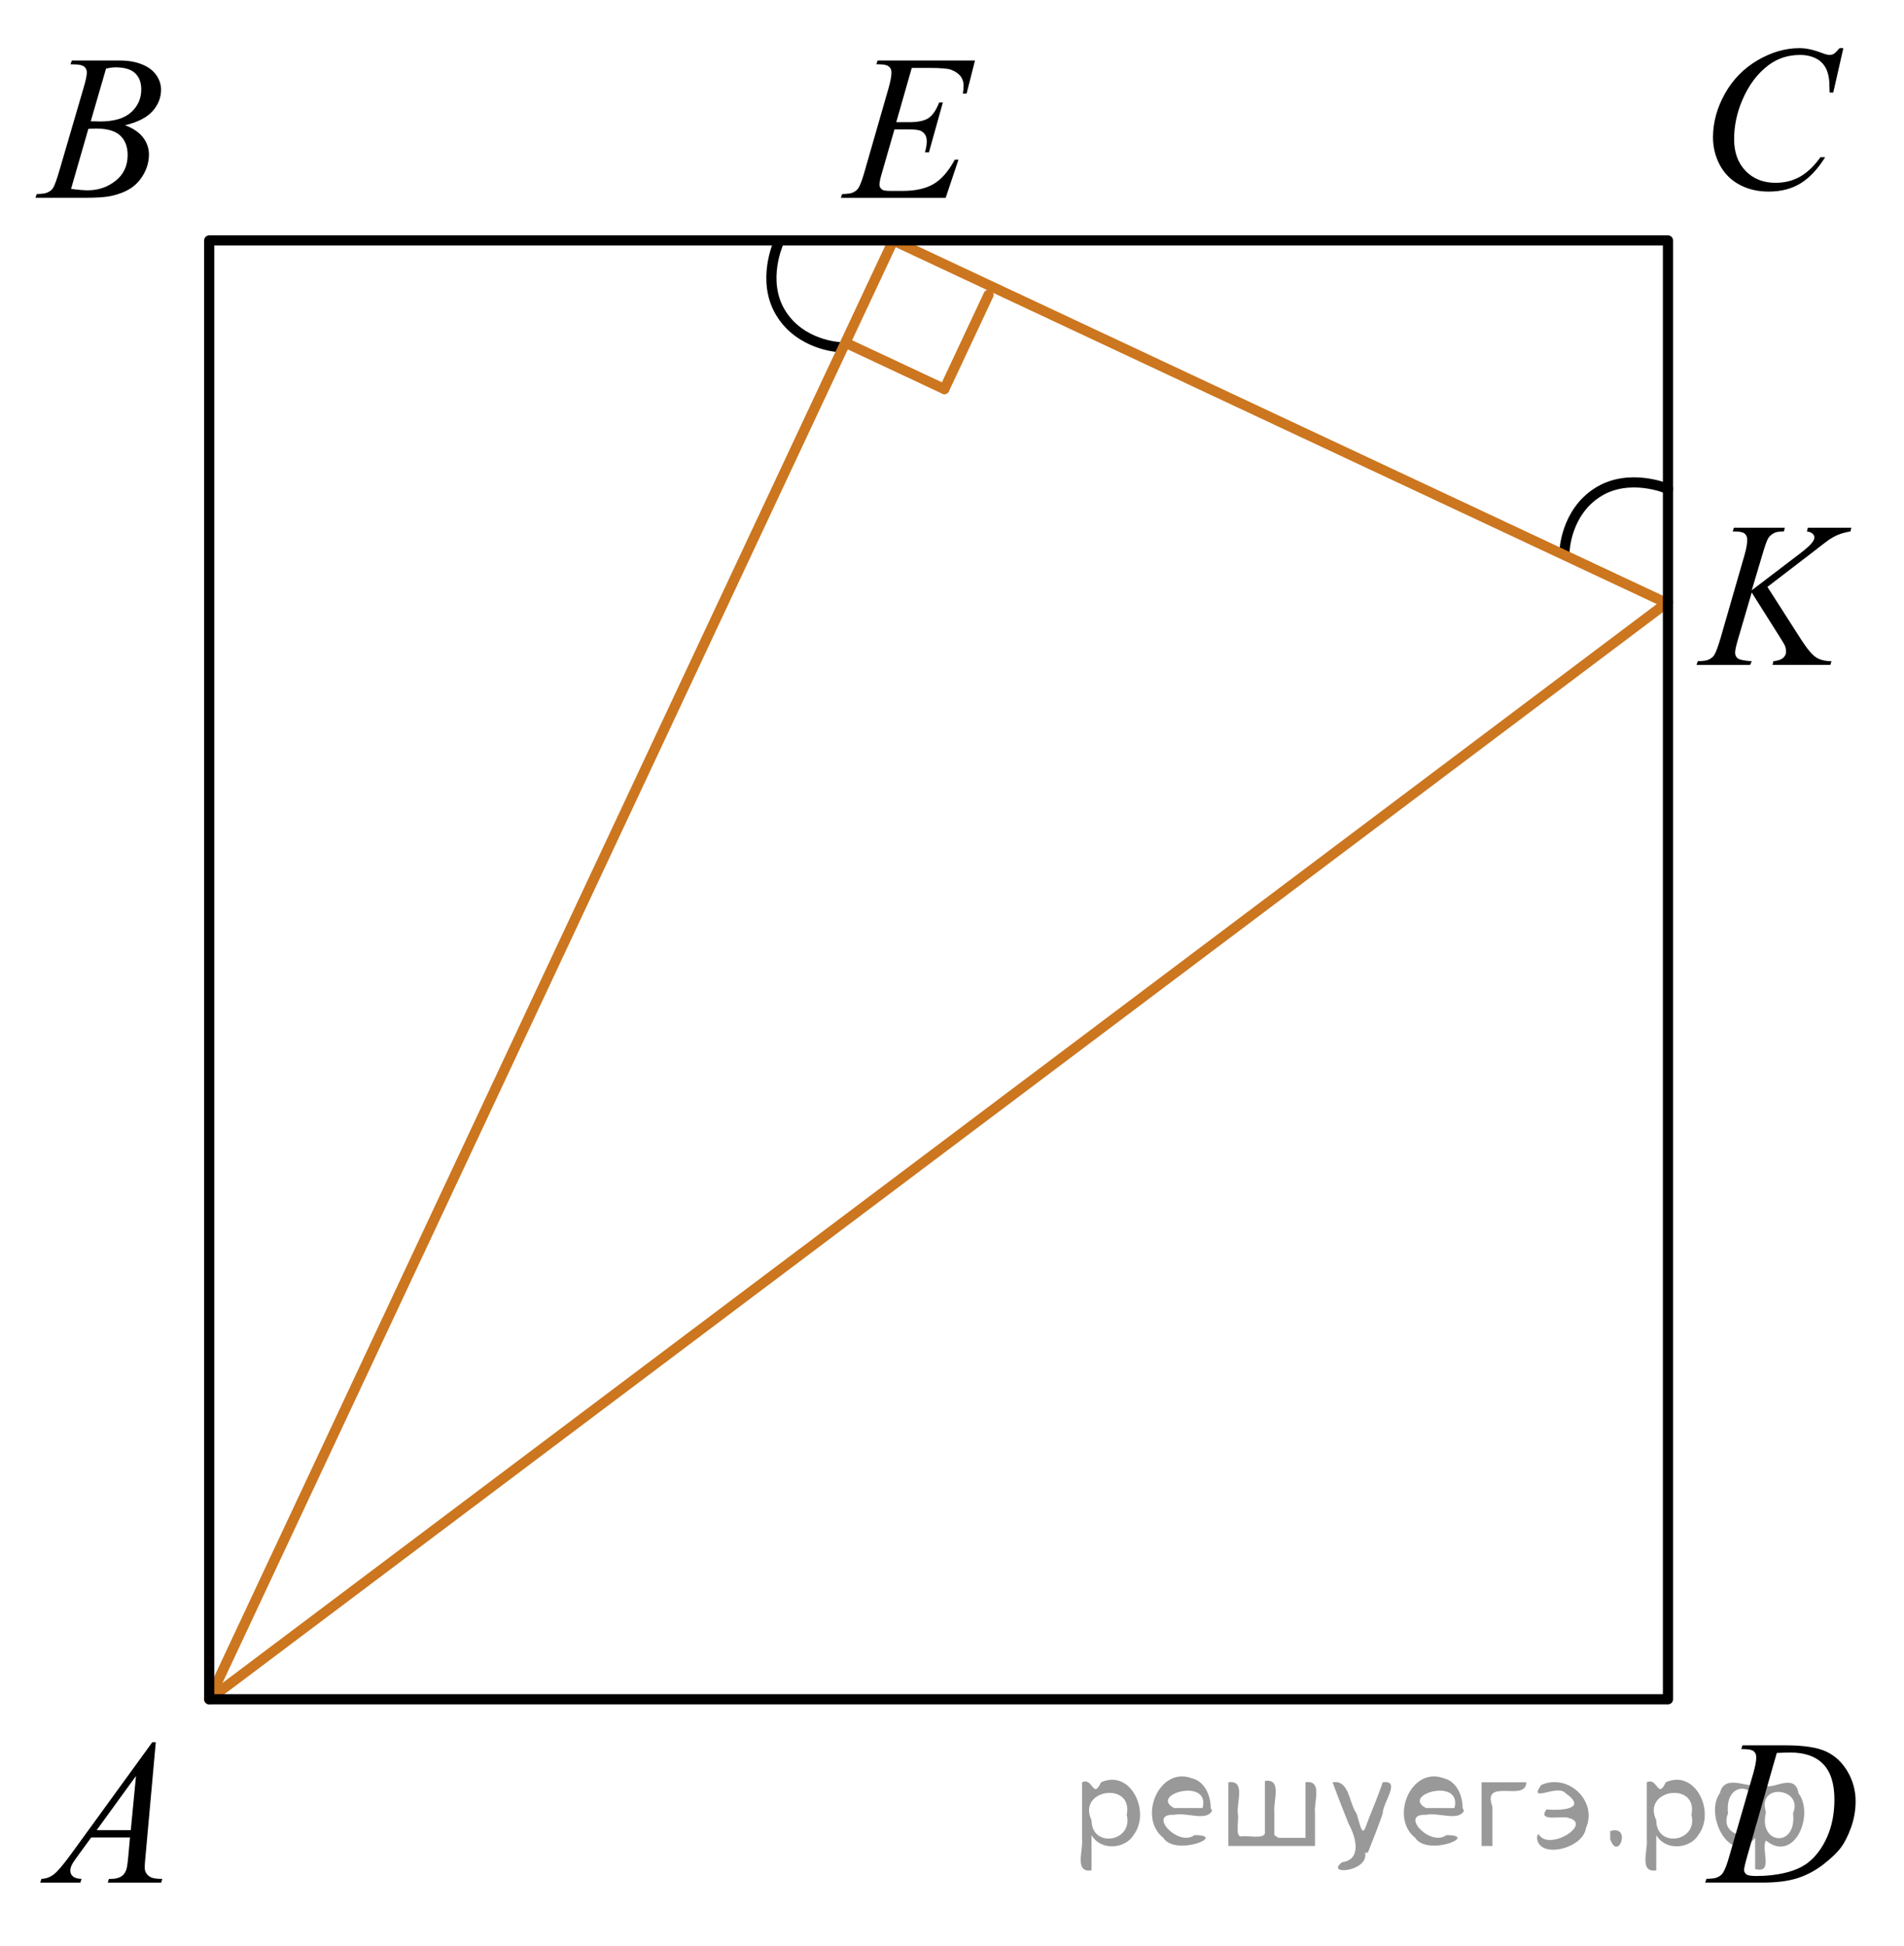 <?xml version="1.0" encoding="utf-8"?>
<!-- Generator: Adobe Illustrator 28.0.0, SVG Export Plug-In . SVG Version: 6.00 Build 0)  -->
<svg version="1.1" id="Слой_1" xmlns="http://www.w3.org/2000/svg" xmlns:xlink="http://www.w3.org/1999/xlink" x="0px" y="0px"
	 width="140.593px" height="143.702px" viewBox="0 0 140.593 143.702" enable-background="new 0 0 140.593 143.702"
	 xml:space="preserve">
<path fill="none" stroke="#000000" stroke-width="0.75" stroke-linecap="round" stroke-linejoin="round" stroke-miterlimit="10" d="
	M123.165,36.103c0,0-2.849-1.248-5.206,0.259c-2.357,1.507-2.433,4.35-2.433,4.35"/>
<path fill="none" stroke="#000000" stroke-width="0.75" stroke-linecap="round" stroke-linejoin="round" stroke-miterlimit="10" d="
	M57.496,17.901c0,0-1.304,2.824,0.157,5.21s4.301,2.517,4.301,2.517"/>
<line fill="none" stroke="#CC761F" stroke-width="0.75" stroke-linecap="round" stroke-linejoin="round" stroke-miterlimit="10" x1="15.448" y1="125.47" x2="123.165" y2="44.45"/>
<line fill="none" stroke="#CC761F" stroke-width="0.75" stroke-linecap="round" stroke-linejoin="round" stroke-miterlimit="10" x1="65.962" y1="17.753" x2="122.927" y2="44.464"/>
<line fill="none" stroke="#CC761F" stroke-width="0.75" stroke-linecap="round" stroke-linejoin="round" stroke-miterlimit="10" x1="15.448" y1="125.47" x2="65.962" y2="17.753"/>
<line fill="none" stroke="#CC761F" stroke-width="0.75" stroke-linecap="round" stroke-linejoin="round" stroke-miterlimit="10" x1="72.997" y1="21.765" x2="69.732" y2="28.727"/>
<line fill="none" stroke="#CC761F" stroke-width="0.75" stroke-linecap="round" stroke-linejoin="round" stroke-miterlimit="10" x1="69.732" y1="28.727" x2="62.772" y2="25.464"/>
<g>
	<g>
		<g>
			<g>
				<g>
					<g>
						<g>
							<g>
								<g>
									<g>
										<g>
											<g>
												<g>
													<g>
														<defs>
															<rect id="SVGID_1_" y="125.094" width="15.125" height="16.694"/>
														</defs>
														<clipPath id="SVGID_00000163065975781132977680000008462213120689649585_">
															<use xlink:href="#SVGID_1_"  overflow="visible"/>
														</clipPath>
														<g clip-path="url(#SVGID_00000163065975781132977680000008462213120689649585_)">
															<g enable-background="new    ">
																<path d="M11.504,128.643l-0.761,8.431c-0.04,0.394-0.059,0.653-0.059,0.777
																	c0,0.199,0.037,0.352,0.111,0.456c0.093,0.144,0.22,0.252,0.38,0.321
																	c0.16,0.069,0.429,0.104,0.809,0.104l-0.081,0.276H7.959l0.082-0.276h0.17
																	c0.32,0,0.581-0.069,0.783-0.209c0.143-0.095,0.253-0.252,0.333-0.471
																	c0.054-0.154,0.105-0.519,0.155-1.092l0.118-1.285H6.733l-1.019,1.397
																	c-0.231,0.314-0.377,0.539-0.435,0.677c-0.059,0.137-0.089,0.265-0.089,0.385
																	c0,0.159,0.064,0.296,0.192,0.411c0.128,0.114,0.34,0.177,0.635,0.186l-0.081,0.276H2.973
																	l0.082-0.276c0.364-0.015,0.685-0.139,0.964-0.37c0.278-0.231,0.693-0.726,1.244-1.483
																	l5.982-8.236h0.259V128.643z M10.042,131.132l-2.903,3.998h2.519L10.042,131.132z"/>
															</g>
														</g>
													</g>
												</g>
											</g>
										</g>
									</g>
								</g>
							</g>
						</g>
					</g>
				</g>
			</g>
		</g>
	</g>
</g>
<g>
	<g>
		<g>
			<g>
				<g>
					<g>
						<g>
							<g>
								<g>
									<g>
										<g>
											<g>
												<g>
													<g>
														<g>
															<defs>
																
																	<rect id="SVGID_00000018200768317775700760000018337193726546968977_" x="0.001" y="0.692" width="15.124" height="16.695"/>
															</defs>
															<clipPath id="SVGID_00000040565926180807881020000001258424260040113830_">
																<use xlink:href="#SVGID_00000018200768317775700760000018337193726546968977_"  overflow="visible"/>
															</clipPath>
															<g clip-path="url(#SVGID_00000040565926180807881020000001258424260040113830_)">
																<g enable-background="new    ">
																	<path d="M5.202,4.747L5.305,4.47h3.575c0.601,0,1.136,0.095,1.606,0.284s0.822,0.454,1.056,0.792
																		s0.351,0.697,0.351,1.076c0,0.583-0.208,1.11-0.624,1.581S10.174,9.022,9.234,9.246
																		c0.606,0.23,1.051,0.533,1.336,0.912c0.286,0.378,0.428,0.794,0.428,1.248
																		c0,0.503-0.128,0.984-0.384,1.442c-0.256,0.459-0.585,0.815-0.986,1.069
																		c-0.401,0.254-0.885,0.441-1.451,0.56c-0.404,0.085-1.034,0.127-1.891,0.127H2.617l0.096-0.276
																		c0.384-0.01,0.645-0.047,0.783-0.112c0.197-0.085,0.337-0.197,0.421-0.336
																		c0.118-0.189,0.276-0.623,0.473-1.3l1.794-6.136c0.153-0.518,0.229-0.882,0.229-1.091
																		c0-0.185-0.068-0.33-0.203-0.438C6.074,4.808,5.817,4.754,5.438,4.754
																		C5.354,4.754,5.276,4.752,5.202,4.747z M5.246,13.947c0.532,0.07,0.948,0.104,1.248,0.104
																		c0.768,0,1.449-0.234,2.042-0.702c0.593-0.469,0.89-1.104,0.89-1.906
																		c0-0.613-0.184-1.091-0.55-1.435C8.509,9.664,7.917,9.493,7.1,9.493
																		c-0.158,0-0.35,0.008-0.576,0.022L5.246,13.947z M6.701,8.954
																		c0.32,0.01,0.551,0.015,0.694,0.015c1.024,0,1.786-0.226,2.286-0.676
																		c0.499-0.451,0.75-1.015,0.75-1.693c0-0.513-0.153-0.913-0.458-1.2S9.18,4.971,8.51,4.971
																		c-0.177,0-0.403,0.03-0.679,0.09L6.701,8.954z"/>
																</g>
															</g>
														</g>
													</g>
												</g>
											</g>
										</g>
									</g>
								</g>
							</g>
						</g>
					</g>
				</g>
			</g>
		</g>
	</g>
</g>
<g>
	<g>
		<g>
			<g>
				<g>
					<g>
						<g>
							<g>
								<g>
									<g>
										<g>
											<g>
												<g>
													<g>
														<g>
															<defs>
																
																	<rect id="SVGID_00000079460620836450388580000018200511695260647332_" x="123.394" width="16.51" height="18.079"/>
															</defs>
															<clipPath id="SVGID_00000096746569344049936920000011601559238045716610_">
																<use xlink:href="#SVGID_00000079460620836450388580000018200511695260647332_"  overflow="visible"/>
															</clipPath>
															<g clip-path="url(#SVGID_00000096746569344049936920000011601559238045716610_)">
																<g enable-background="new    ">
																	<path d="M136.115,3.556l-0.746,3.279h-0.266l-0.03-0.822c-0.024-0.299-0.081-0.565-0.17-0.799
																		c-0.089-0.234-0.222-0.437-0.398-0.608c-0.178-0.172-0.401-0.307-0.673-0.403
																		c-0.271-0.097-0.571-0.146-0.901-0.146c-0.882,0-1.652,0.244-2.312,0.732
																		c-0.842,0.623-1.502,1.502-1.98,2.637c-0.394,0.936-0.591,1.885-0.591,2.846
																		c0,0.981,0.283,1.764,0.85,2.349s1.303,0.877,2.209,0.877c0.685,0,1.295-0.154,1.829-0.463
																		s1.03-0.784,1.488-1.427h0.348c-0.542,0.872-1.143,1.513-1.803,1.923
																		c-0.66,0.411-1.45,0.616-2.372,0.616c-0.817,0-1.541-0.173-2.172-0.519
																		c-0.631-0.346-1.11-0.833-1.44-1.46c-0.33-0.627-0.495-1.302-0.495-2.024
																		c0-1.105,0.293-2.181,0.879-3.227c0.586-1.046,1.391-1.867,2.412-2.465
																		c1.022-0.598,2.053-0.896,3.093-0.896c0.487,0,1.034,0.117,1.64,0.351
																		c0.267,0.1,0.458,0.149,0.576,0.149s0.222-0.025,0.31-0.075
																		c0.089-0.05,0.236-0.191,0.443-0.426h0.273V3.556z"/>
																</g>
															</g>
														</g>
													</g>
												</g>
											</g>
										</g>
									</g>
								</g>
							</g>
						</g>
					</g>
				</g>
			</g>
		</g>
	</g>
</g>
<g>
	<g>
		<g>
			<g>
				<g>
					<g>
						<g>
							<g>
								<g>
									<g>
										<g>
											<g>
												<g>
													<g>
														<g>
															<defs>
																
																	<rect id="SVGID_00000140000393109205795590000007298178264961481395_" x="123.395" y="125.091" width="16.507" height="16.699"/>
															</defs>
															<clipPath id="SVGID_00000123405184558151220260000002073400016862908054_">
																<use xlink:href="#SVGID_00000140000393109205795590000007298178264961481395_"  overflow="visible"/>
															</clipPath>
															<g clip-path="url(#SVGID_00000123405184558151220260000002073400016862908054_)">
																<g enable-background="new    ">
																	<path d="M128.577,129.147l0.089-0.277h3.199c1.355,0,2.357,0.157,3.011,0.472
																		c0.652,0.314,1.173,0.808,1.562,1.483c0.389,0.675,0.583,1.398,0.583,2.171
																		c0,0.663-0.111,1.307-0.336,1.932c-0.224,0.626-0.477,1.127-0.761,1.503s-0.718,0.791-1.304,1.244
																		c-0.587,0.453-1.222,0.788-1.906,1.005s-1.539,0.325-2.563,0.325H125.91l0.097-0.276
																		c0.389-0.01,0.649-0.045,0.783-0.104c0.196-0.085,0.342-0.199,0.435-0.344
																		c0.143-0.209,0.303-0.63,0.48-1.264l1.772-6.128c0.138-0.483,0.207-0.862,0.207-1.136
																		c0-0.194-0.064-0.345-0.192-0.449c-0.128-0.104-0.379-0.156-0.753-0.156L128.577,129.147
																		L128.577,129.147z M131.2,129.43l-2.172,7.586c-0.163,0.568-0.244,0.92-0.244,1.055
																		c0,0.079,0.026,0.156,0.078,0.231c0.052,0.074,0.121,0.124,0.21,0.149
																		c0.128,0.045,0.335,0.067,0.621,0.067c0.772,0,1.491-0.081,2.153-0.243s1.205-0.402,1.629-0.721
																		c0.601-0.464,1.081-1.102,1.44-1.914c0.359-0.811,0.54-1.736,0.54-2.772
																		c0-1.171-0.276-2.042-0.828-2.612s-1.356-0.856-2.416-0.856
																		C131.951,129.401,131.614,129.411,131.2,129.43z"/>
																</g>
															</g>
														</g>
													</g>
												</g>
											</g>
										</g>
									</g>
								</g>
							</g>
						</g>
					</g>
				</g>
			</g>
		</g>
	</g>
</g>
<g>
	<g>
		<g>
			<g>
				<g>
					<g>
						<g>
							<g>
								<g>
									<g>
										<g>
											<g>
												<g>
													<g>
														<g>
															<defs>
																
																	<rect id="SVGID_00000062872281770417708240000000639666026576399267_" x="59.457" y="0.691" width="15.125" height="16.697"/>
															</defs>
															<clipPath id="SVGID_00000114051701624192736790000010039678955223149707_">
																<use xlink:href="#SVGID_00000062872281770417708240000000639666026576399267_"  overflow="visible"/>
															</clipPath>
															<g clip-path="url(#SVGID_00000114051701624192736790000010039678955223149707_)">
																<g enable-background="new    ">
																	<path d="M67.325,5.016l-1.145,4.006h0.938c0.669,0,1.154-0.103,1.455-0.31s0.559-0.589,0.776-1.147
																		h0.273l-1.026,3.677H68.3c0.088-0.309,0.133-0.573,0.133-0.792c0-0.214-0.043-0.386-0.129-0.516
																		c-0.086-0.129-0.204-0.225-0.354-0.288c-0.15-0.062-0.466-0.093-0.949-0.093h-0.953l-0.967,3.356
																		c-0.094,0.324-0.141,0.571-0.141,0.74c0,0.129,0.061,0.244,0.185,0.344
																		c0.084,0.07,0.293,0.104,0.628,0.104h0.886c0.96,0,1.729-0.172,2.308-0.516s1.097-0.942,1.555-1.794
																		h0.273l-0.945,2.818h-7.74l0.096-0.276c0.384-0.01,0.643-0.045,0.775-0.105
																		c0.197-0.089,0.34-0.204,0.428-0.344c0.133-0.204,0.29-0.633,0.473-1.285l1.758-6.114
																		c0.138-0.493,0.206-0.87,0.206-1.128c0-0.19-0.065-0.338-0.196-0.445s-0.385-0.161-0.764-0.161
																		h-0.155l0.089-0.277h7.193l-0.62,2.444h-0.273c0.034-0.23,0.052-0.421,0.052-0.576
																		c0-0.264-0.064-0.486-0.192-0.665c-0.168-0.23-0.411-0.404-0.731-0.523
																		c-0.236-0.089-0.78-0.134-1.632-0.134L67.325,5.016L67.325,5.016z"/>
																</g>
															</g>
														</g>
													</g>
												</g>
											</g>
										</g>
									</g>
								</g>
							</g>
						</g>
					</g>
				</g>
			</g>
		</g>
	</g>
</g>
<g>
	<g>
		<g>
			<g>
				<g>
					<g>
						<g>
							<g>
								<g>
									<g>
										<g>
											<g>
												<g>
													<g>
														<g>
															<defs>
																
																	<rect id="SVGID_00000147212859217187824540000009675761077844969868_" x="122.705" y="35.18" width="17.888" height="16.697"/>
															</defs>
															<clipPath id="SVGID_00000033336637860129050690000016945741466177227673_">
																<use xlink:href="#SVGID_00000147212859217187824540000009675761077844969868_"  overflow="visible"/>
															</clipPath>
															<g clip-path="url(#SVGID_00000033336637860129050690000016945741466177227673_)">
																<g enable-background="new    ">
																	<path d="M130.508,43.335l2.483,3.879c0.443,0.688,0.81,1.127,1.102,1.319
																		c0.29,0.192,0.672,0.288,1.145,0.288l-0.082,0.276h-4.271l0.066-0.276
																		c0.341-0.035,0.581-0.117,0.721-0.247c0.141-0.13,0.211-0.277,0.211-0.441
																		c0-0.149-0.024-0.294-0.074-0.433c-0.039-0.1-0.182-0.344-0.429-0.732l-2.032-3.221l-0.982,3.356
																		c-0.163,0.538-0.244,0.899-0.244,1.084c0,0.19,0.069,0.334,0.207,0.433
																		c0.138,0.1,0.477,0.167,1.02,0.202l-0.118,0.276h-3.961l0.096-0.276
																		c0.385-0.01,0.644-0.045,0.776-0.105c0.197-0.089,0.343-0.204,0.435-0.344
																		c0.129-0.204,0.286-0.627,0.474-1.27l1.766-6.121c0.134-0.468,0.2-0.844,0.2-1.128
																		c0-0.199-0.064-0.352-0.189-0.456c-0.126-0.104-0.371-0.157-0.735-0.157h-0.148l0.089-0.277h3.762
																		l-0.074,0.277c-0.31-0.005-0.542,0.03-0.694,0.104c-0.212,0.104-0.367,0.239-0.466,0.404
																		c-0.099,0.164-0.243,0.575-0.435,1.233l-0.776,2.601l3.562-2.713
																		c0.473-0.359,0.783-0.643,0.931-0.852c0.089-0.13,0.134-0.247,0.134-0.352
																		c0-0.089-0.046-0.177-0.137-0.262c-0.092-0.085-0.231-0.139-0.418-0.164l0.074-0.277h3.207
																		l-0.066,0.277c-0.35,0.06-0.644,0.138-0.883,0.235c-0.239,0.097-0.484,0.231-0.735,0.4
																		c-0.074,0.05-0.555,0.418-1.441,1.106L130.508,43.335z"/>
																</g>
															</g>
														</g>
													</g>
												</g>
											</g>
										</g>
									</g>
								</g>
							</g>
						</g>
					</g>
				</g>
			</g>
		</g>
	</g>
</g>
<rect x="15.448" y="17.753" fill="none" stroke="#000000" stroke-width="0.75" stroke-linecap="round" stroke-linejoin="round" stroke-miterlimit="10" width="107.716" height="107.716"/>
<g style="stroke:none;fill:#000;fill-opacity:0.4" > <path d="m 80.6,135.6 c 0,0.8 0,1.6 0,2.5 -1.3,0.2 -0.6,-1.5 -0.7,-2.3 0,-1.4 0,-2.8 0,-4.2 0.8,-0.4 0.8,1.3 1.4,0.0 2.2,-1.0 3.7,2.2 2.4,3.9 -0.6,1.0 -2.4,1.2 -3.1,0.0 z m 2.6,-1.6 c 0.5,-2.5 -3.7,-1.9 -2.6,0.4 0.0,2.1 3.1,1.6 2.6,-0.4 z" /> <path d="m 89.5,133.7 c -0.4,0.8 -1.9,0.1 -2.8,0.3 -2.0,-0.1 0.3,2.4 1.5,1.5 2.5,0.0 -1.4,1.6 -2.3,0.2 -1.9,-1.5 -0.3,-5.3 2.1,-4.4 0.9,0.2 1.4,1.2 1.4,2.2 z m -0.7,-0.2 c 0.6,-2.3 -4.0,-1.0 -2.1,0.0 0.7,0 1.4,-0.0 2.1,-0.0 z" /> <path d="m 94.4,135.7 c 0.6,0 1.3,0 2.0,0 0,-1.3 0,-2.7 0,-4.1 1.3,-0.2 0.6,1.5 0.7,2.3 0,0.8 0,1.6 0,2.4 -2.1,0 -4.2,0 -6.4,0 0,-1.5 0,-3.1 0,-4.7 1.3,-0.2 0.6,1.5 0.7,2.3 0.1,0.5 -0.2,1.6 0.2,1.7 0.5,-0.1 1.6,0.2 1.8,-0.2 0,-1.3 0,-2.6 0,-3.9 1.3,-0.2 0.6,1.5 0.7,2.3 0,0.5 0,1.1 0,1.7 z" /> <path d="m 100.8,136.8 c 0.3,1.4 -3.0,1.7 -1.7,0.7 1.5,-0.2 1.0,-1.9 0.5,-2.8 -0.4,-1.0 -0.8,-2.0 -1.2,-3.1 1.2,-0.2 1.2,1.4 1.7,2.2 0.2,0.2 0.4,1.9 0.7,1.2 0.4,-1.1 0.9,-2.2 1.3,-3.4 1.4,-0.2 0.0,1.5 -0.0,2.3 -0.3,0.9 -0.7,1.9 -1.1,2.9 z" /> <path d="m 108.1,133.7 c -0.4,0.8 -1.9,0.1 -2.8,0.3 -2.0,-0.1 0.3,2.4 1.5,1.5 2.5,0.0 -1.4,1.6 -2.3,0.2 -1.9,-1.5 -0.3,-5.3 2.1,-4.4 0.9,0.2 1.4,1.2 1.4,2.2 z m -0.7,-0.2 c 0.6,-2.3 -4.0,-1.0 -2.1,0.0 0.7,0 1.4,-0.0 2.1,-0.0 z" /> <path d="m 109.4,136.3 c 0,-1.5 0,-3.1 0,-4.7 1.1,0 2.2,0 3.3,0 0.0,1.5 -3.3,-0.4 -2.5,1.8 0,0.9 0,1.9 0,2.9 -0.2,0 -0.5,0 -0.7,0 z" /> <path d="m 113.6,135.4 c 0.7,1.4 4.2,-0.8 2.1,-1.2 -0.5,-0.1 -2.2,0.3 -1.5,-0.6 1.0,0.1 3.1,0.0 1.4,-1.2 -0.6,-0.7 -2.8,0.8 -1.8,-0.6 2.0,-0.9 4.2,1.2 3.3,3.2 -0.2,1.5 -3.5,2.3 -3.6,0.7 l 0,-0.1 0,-0.0 0,0 z" /> <path d="m 118.9,135.2 c 1.6,-0.5 0.6,2.3 -0.0,0.6 -0.0,-0.2 0.0,-0.4 0.0,-0.6 z" /> <path d="m 122.3,135.6 c 0,0.8 0,1.6 0,2.5 -1.3,0.2 -0.6,-1.5 -0.7,-2.3 0,-1.4 0,-2.8 0,-4.2 0.8,-0.4 0.8,1.3 1.4,0.0 2.2,-1.0 3.7,2.2 2.4,3.9 -0.6,1.0 -2.4,1.2 -3.1,0.0 z m 2.6,-1.6 c 0.5,-2.5 -3.7,-1.9 -2.6,0.4 0.0,2.1 3.1,1.6 2.6,-0.4 z" /> <path d="m 127.6,133.9 c -0.8,1.9 2.7,2.3 2.0,0.1 0.6,-2.4 -2.3,-2.7 -2.0,-0.1 z m 2.0,4.2 c 0,-0.8 0,-1.6 0,-2.4 -1.8,2.2 -3.8,-1.7 -2.6,-3.3 0.4,-1.8 3.0,0.3 2.6,-1.1 -0.4,-1.1 0.9,-1.8 0.8,-0.3 -0.7,2.2 2.1,-0.6 2.4,1.4 1.2,1.6 -0.3,5.2 -2.4,3.5 -0.4,0.6 0.6,2.5 -0.8,2.1 z m 2.8,-4.2 c 0.8,-1.9 -2.7,-2.3 -2.0,-0.1 -0.6,2.4 2.3,2.7 2.0,0.1 z" /> </g></svg>

<!--File created and owned by https://sdamgia.ru. Copying is prohibited. All rights reserved.-->
